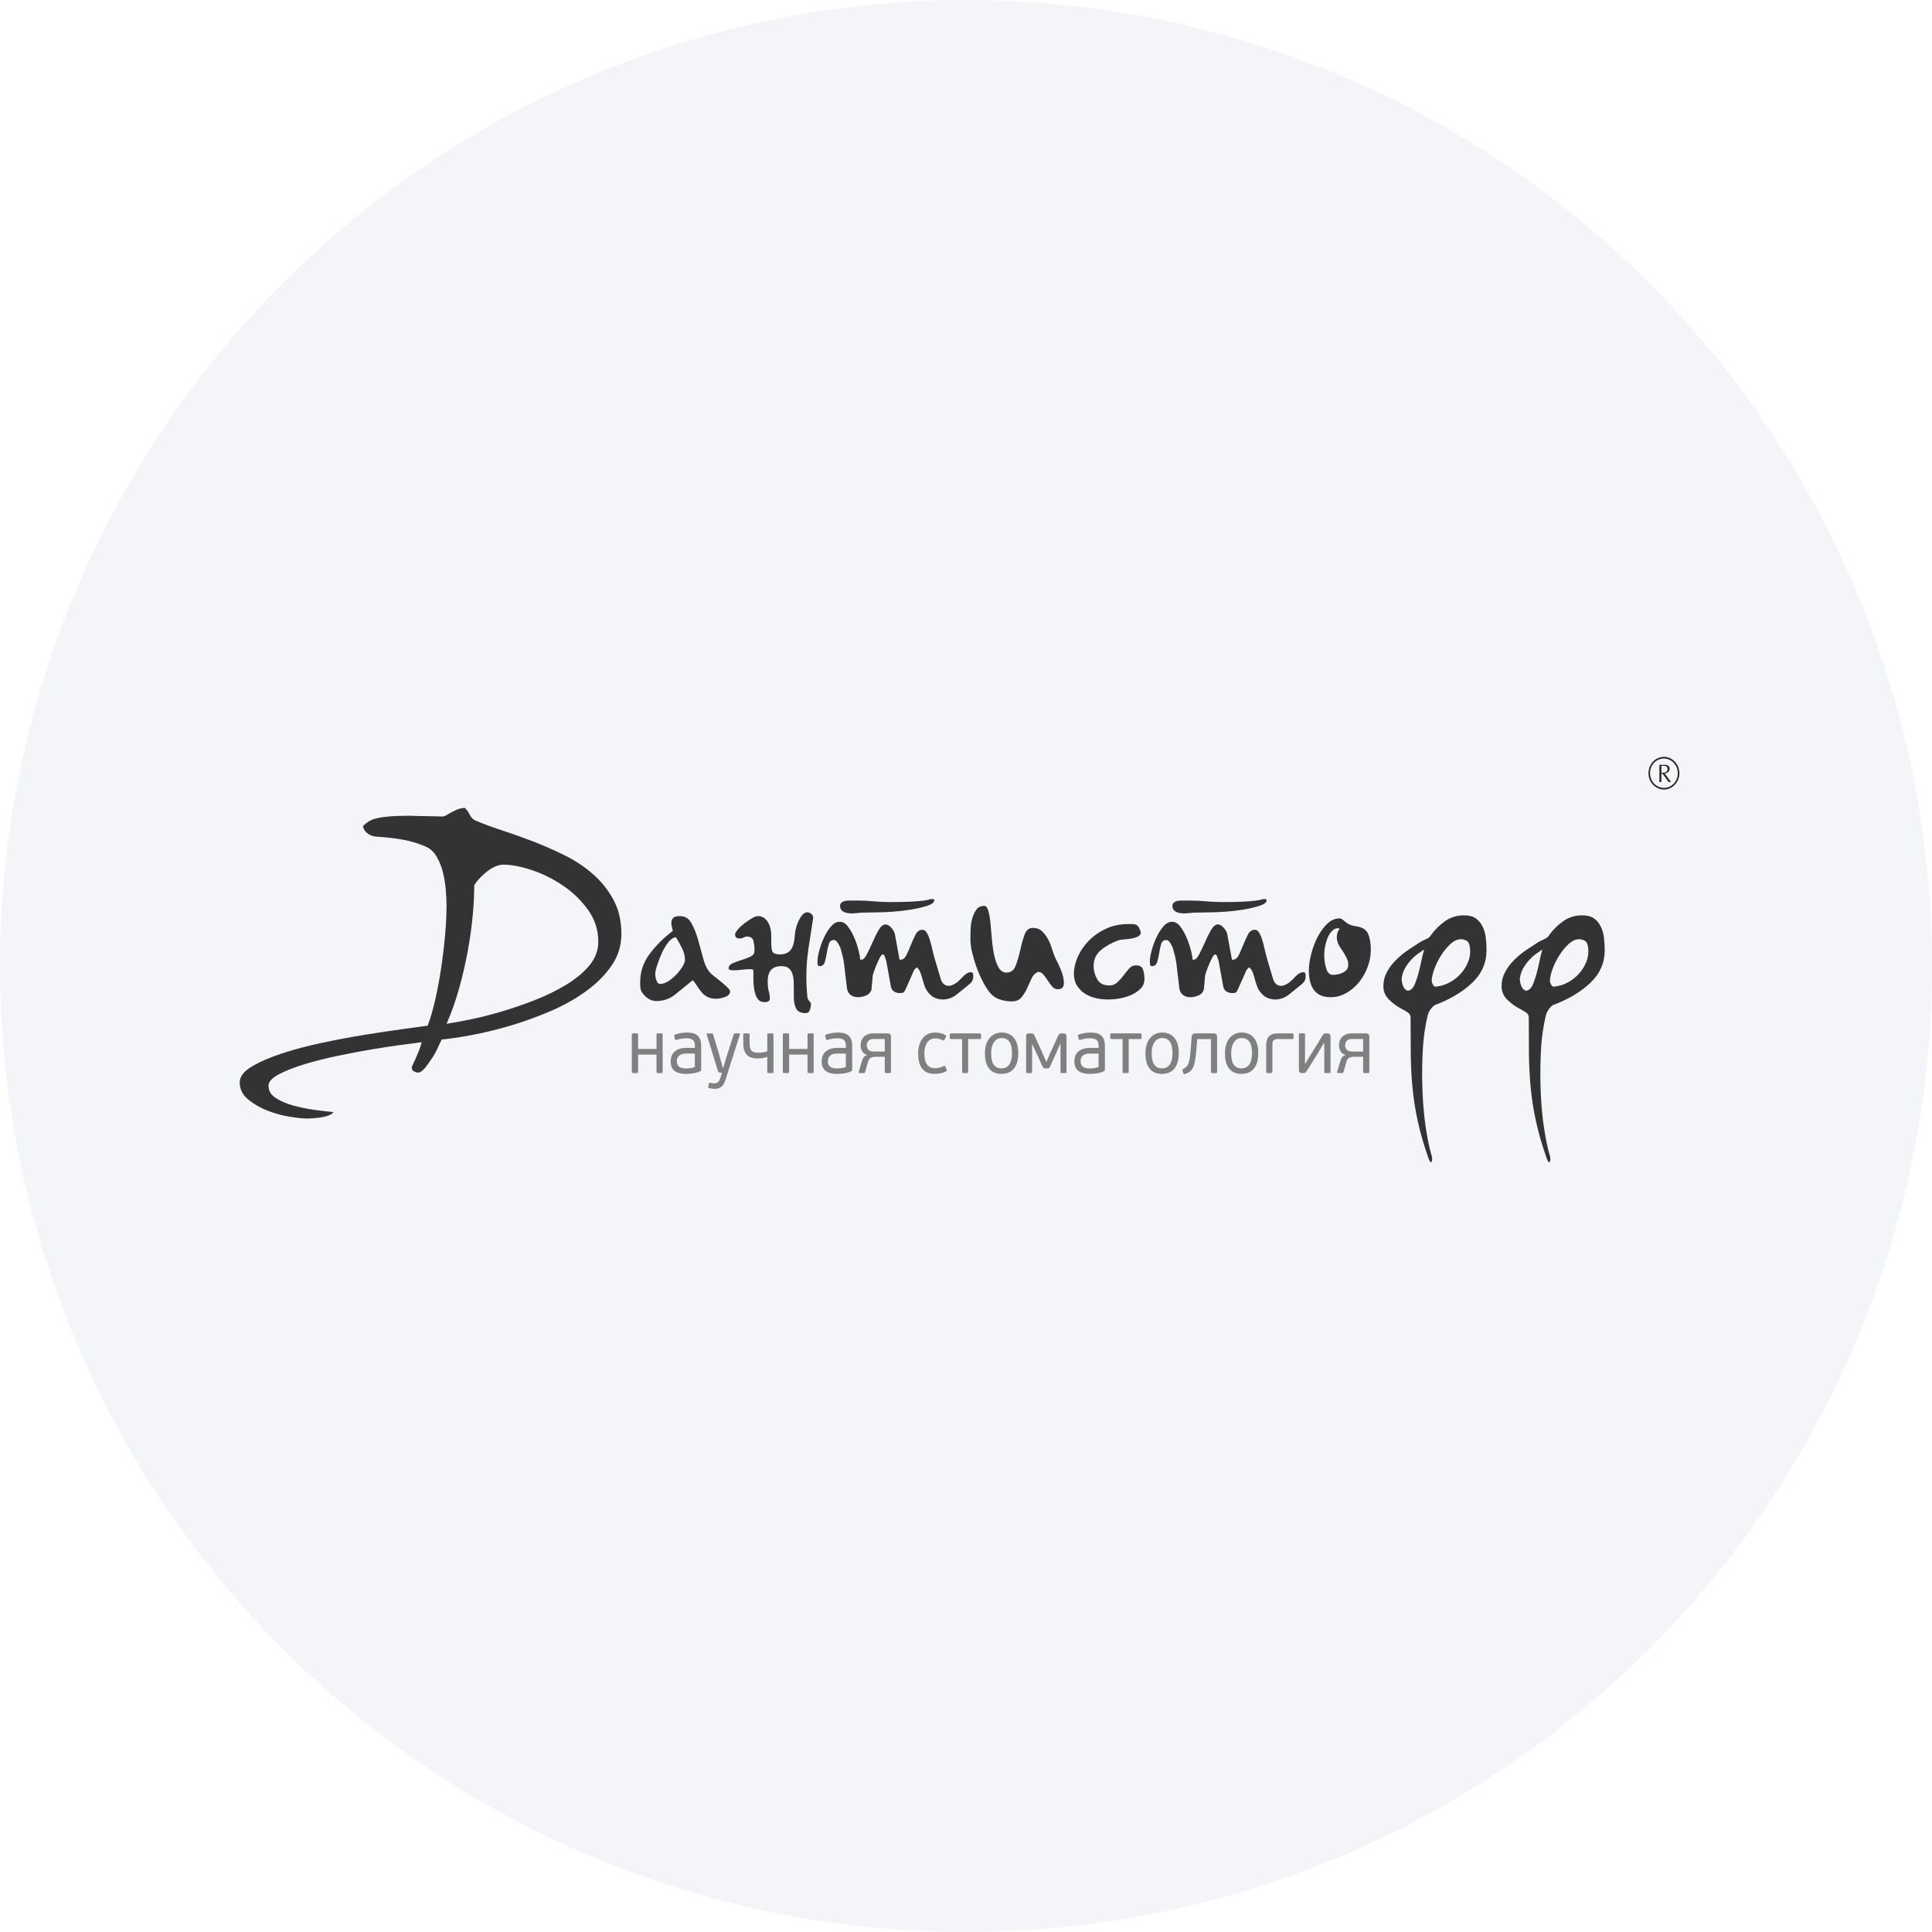 <?xml version="1.0" encoding="UTF-8"?> <svg xmlns="http://www.w3.org/2000/svg" width="150" height="150" viewBox="0 0 150 150" fill="none"> <circle cx="75" cy="75" r="75" fill="#F4F5F8"></circle> <g clip-path="url(#clip0_1111_1960)"> <path d="M48.245 72.505C48.245 73.42 47.987 74.248 47.471 74.986C46.956 75.727 46.285 76.394 45.457 76.987C44.63 77.581 43.701 78.098 42.67 78.534C41.641 78.972 40.61 79.343 39.581 79.645C38.551 79.947 37.566 80.184 36.629 80.361C35.691 80.535 34.909 80.652 34.284 80.71C34.137 81.041 34.013 81.309 33.911 81.513C33.81 81.717 33.713 81.894 33.622 82.038C33.53 82.185 33.437 82.321 33.345 82.449C33.254 82.575 33.144 82.727 33.015 82.901C32.977 82.939 32.904 83.013 32.794 83.119C32.683 83.228 32.545 83.28 32.38 83.28C32.306 83.261 32.218 83.222 32.118 83.163C32.017 83.105 31.966 83.008 31.966 82.871C31.966 82.852 31.994 82.784 32.048 82.667C32.104 82.55 32.174 82.4 32.256 82.215C32.339 82.03 32.426 81.826 32.519 81.602C32.609 81.377 32.683 81.148 32.738 80.916L31.911 81.031C31.855 81.031 31.544 81.071 30.973 81.148C30.402 81.227 29.709 81.333 28.889 81.469C28.071 81.606 27.194 81.771 26.255 81.967C25.316 82.161 24.448 82.381 23.648 82.623C22.848 82.866 22.18 83.13 21.647 83.411C21.115 83.694 20.847 83.991 20.847 84.303C20.847 84.692 21.035 85.008 21.413 85.251C21.791 85.496 22.245 85.689 22.779 85.836C23.312 85.981 23.864 86.093 24.434 86.171C25.004 86.25 25.491 86.308 25.897 86.346C25.805 86.463 25.658 86.555 25.455 86.624C25.253 86.692 25.041 86.741 24.82 86.77C24.6 86.8 24.392 86.819 24.199 86.828C24.006 86.838 23.883 86.844 23.827 86.844C23.551 86.844 23.124 86.8 22.545 86.711C21.966 86.624 21.385 86.468 20.806 86.245C20.227 86.021 19.716 85.728 19.275 85.368C18.833 85.008 18.612 84.565 18.612 84.04C18.612 83.593 18.921 83.182 19.538 82.814C20.153 82.444 20.935 82.103 21.882 81.791C22.83 81.48 23.878 81.202 25.027 80.96C26.177 80.715 27.294 80.505 28.38 80.331C29.465 80.156 30.445 80.01 31.318 79.893C32.192 79.776 32.822 79.688 33.208 79.631C33.465 78.929 33.686 78.141 33.87 77.265C34.054 76.388 34.201 75.547 34.312 74.738C34.422 73.932 34.505 73.211 34.559 72.579C34.615 71.945 34.642 71.522 34.642 71.307C34.642 71.21 34.647 71.089 34.656 70.942C34.665 70.796 34.67 70.616 34.67 70.403C34.67 70.033 34.651 69.609 34.615 69.132C34.577 68.655 34.505 68.192 34.394 67.746C34.284 67.297 34.119 66.883 33.898 66.504C33.676 66.125 33.373 65.856 32.987 65.701C32.434 65.467 31.86 65.298 31.263 65.189C30.664 65.083 30.044 65.01 29.401 64.971C29.326 64.971 29.226 64.961 29.097 64.941C28.968 64.922 28.845 64.884 28.724 64.824C28.604 64.767 28.49 64.68 28.38 64.562C28.269 64.445 28.205 64.299 28.186 64.124C28.315 64.007 28.449 63.901 28.586 63.803C28.724 63.705 28.917 63.623 29.166 63.555C29.414 63.487 29.745 63.433 30.16 63.394C30.574 63.354 31.13 63.335 31.829 63.335C31.883 63.335 32.03 63.34 32.269 63.351C32.509 63.359 32.766 63.365 33.041 63.365C33.319 63.365 33.579 63.37 33.828 63.379C34.077 63.389 34.237 63.394 34.312 63.394C34.422 63.394 34.528 63.365 34.628 63.307C34.729 63.248 34.849 63.18 34.986 63.101C35.125 63.024 35.282 62.946 35.456 62.869C35.631 62.79 35.838 62.741 36.077 62.722C36.224 62.839 36.349 63.005 36.45 63.218C36.55 63.433 36.694 63.588 36.877 63.686C37.448 63.939 38.124 64.192 38.904 64.445C39.686 64.699 40.496 64.985 41.333 65.306C42.17 65.628 43.002 65.993 43.83 66.401C44.658 66.811 45.397 67.302 46.05 67.876C46.704 68.451 47.232 69.118 47.637 69.877C48.042 70.635 48.245 71.512 48.245 72.505V72.505ZM46.451 73.118C46.451 72.203 46.184 71.376 45.651 70.635C45.117 69.897 44.468 69.268 43.705 68.753C42.943 68.236 42.138 67.838 41.291 67.555C40.445 67.272 39.709 67.133 39.084 67.133C38.716 67.133 38.32 67.288 37.898 67.599C37.476 67.911 37.116 68.28 36.822 68.709C36.822 69.448 36.781 70.256 36.697 71.133C36.614 72.009 36.486 72.919 36.311 73.864C36.136 74.806 35.917 75.761 35.65 76.725C35.382 77.689 35.056 78.608 34.67 79.484C35.074 79.427 35.645 79.323 36.38 79.177C37.116 79.032 37.921 78.833 38.795 78.58C39.668 78.326 40.556 78.024 41.456 77.673C42.359 77.323 43.182 76.924 43.926 76.476C44.671 76.029 45.278 75.528 45.747 74.972C46.215 74.417 46.451 73.799 46.451 73.118V73.118Z" fill="#333333"></path> <path d="M49.732 76.776C49.714 76.678 49.704 76.591 49.704 76.512C49.704 76.434 49.704 76.345 49.704 76.247C49.704 75.463 49.94 74.745 50.414 74.099C50.886 73.451 51.492 72.842 52.235 72.273C52.217 72.175 52.194 72.072 52.166 71.964C52.138 71.857 52.123 71.754 52.123 71.656C52.123 71.499 52.17 71.372 52.263 71.272C52.355 71.175 52.532 71.126 52.791 71.126C53.18 71.126 53.477 71.307 53.68 71.671C53.885 72.034 54.056 72.46 54.195 72.95C54.335 73.441 54.468 73.932 54.599 74.422C54.727 74.913 54.914 75.285 55.155 75.54C55.229 75.618 55.349 75.723 55.516 75.849C55.683 75.978 55.854 76.114 56.031 76.261C56.207 76.409 56.359 76.545 56.489 76.675C56.62 76.802 56.684 76.895 56.684 76.954C56.684 77.169 56.549 77.321 56.281 77.41C56.013 77.499 55.795 77.542 55.627 77.542C55.349 77.542 55.122 77.499 54.945 77.41C54.77 77.321 54.622 77.209 54.502 77.071C54.381 76.933 54.264 76.776 54.153 76.6C54.043 76.423 53.921 76.257 53.792 76.1C53.31 76.493 52.855 76.86 52.429 77.204C52.002 77.548 51.512 77.719 50.955 77.719C50.66 77.719 50.391 77.611 50.15 77.394C49.909 77.179 49.769 76.973 49.732 76.776V76.776ZM53.18 74.539C53.18 74.227 53.106 73.921 52.957 73.628C52.809 73.333 52.652 73.048 52.486 72.774C52.299 72.774 52.109 72.891 51.915 73.127C51.72 73.362 51.549 73.642 51.4 73.966C51.252 74.29 51.126 74.609 51.026 74.923C50.923 75.236 50.872 75.472 50.872 75.629C50.872 75.648 50.877 75.702 50.886 75.791C50.895 75.878 50.913 75.968 50.942 76.055C50.97 76.144 51.006 76.222 51.052 76.29C51.1 76.36 51.159 76.394 51.234 76.394C51.456 76.394 51.679 76.32 51.902 76.174C52.123 76.027 52.332 75.849 52.527 75.644C52.721 75.438 52.878 75.232 52.999 75.026C53.119 74.82 53.18 74.658 53.18 74.539V74.539ZM60.66 75.011C59.955 75.011 59.604 75.403 59.604 76.188C59.604 76.521 59.632 76.776 59.686 76.954C59.742 77.13 59.77 77.326 59.77 77.542C59.77 77.719 59.632 77.806 59.353 77.806C59.15 77.806 58.992 77.743 58.881 77.616C58.769 77.488 58.687 77.326 58.63 77.13C58.574 76.933 58.538 76.732 58.518 76.526C58.5 76.32 58.492 76.13 58.492 75.954V75.423C58.492 75.325 58.464 75.271 58.408 75.26C58.352 75.252 58.259 75.246 58.129 75.246C57.796 75.266 57.565 75.285 57.434 75.306C57.304 75.325 57.138 75.334 56.935 75.334C56.694 75.334 56.572 75.285 56.572 75.187C56.572 75.011 56.674 74.878 56.879 74.791C57.083 74.702 57.309 74.618 57.56 74.539C57.811 74.461 58.042 74.373 58.254 74.276C58.469 74.176 58.574 74.029 58.574 73.834V73.657C58.574 73.46 58.546 73.254 58.492 73.039C58.436 72.823 58.269 72.715 57.99 72.715C57.898 72.715 57.814 72.739 57.741 72.788C57.667 72.837 57.555 72.863 57.407 72.863C57.184 72.863 57.073 72.755 57.073 72.538C57.073 72.46 57.142 72.338 57.281 72.17C57.421 72.004 57.588 71.847 57.783 71.7C57.977 71.552 58.172 71.421 58.367 71.302C58.561 71.185 58.723 71.126 58.853 71.126C59.056 71.126 59.228 71.185 59.368 71.302C59.507 71.421 59.612 71.557 59.686 71.714C59.761 71.871 59.812 72.034 59.84 72.2C59.868 72.367 59.881 72.509 59.881 72.627V73.156C59.881 73.628 59.937 73.902 60.049 73.981C60.16 74.059 60.326 74.099 60.549 74.099C60.92 74.099 61.197 73.986 61.384 73.76C61.569 73.534 61.679 73.127 61.717 72.538C61.753 72.126 61.87 71.739 62.065 71.375C62.26 71.012 62.458 70.831 62.662 70.831H62.69C62.783 70.831 62.88 70.871 62.982 70.949C63.084 71.028 63.136 71.136 63.136 71.272L62.857 73.069C62.801 73.382 62.746 73.78 62.69 74.26C62.634 74.742 62.606 75.295 62.606 75.924C62.606 76.394 62.634 76.903 62.69 77.453C62.708 77.551 62.76 77.645 62.844 77.733C62.926 77.822 62.967 77.906 62.967 77.984C62.967 78.042 62.946 78.166 62.898 78.351C62.852 78.538 62.746 78.641 62.578 78.66C62.19 78.66 61.935 78.543 61.814 78.307C61.694 78.072 61.633 77.778 61.633 77.424V76.924C61.633 76.669 61.63 76.423 61.62 76.188C61.61 75.954 61.574 75.746 61.509 75.569C61.443 75.393 61.346 75.257 61.217 75.157C61.087 75.059 60.9 75.011 60.66 75.011V75.011ZM70.976 75.306L70.31 76.806C70.236 76.963 70.17 77.052 70.115 77.071C70.059 77.09 69.967 77.101 69.837 77.101C69.688 77.101 69.549 77.061 69.419 76.982C69.29 76.903 69.206 76.776 69.17 76.6L68.807 74.599C68.789 74.56 68.756 74.466 68.71 74.319C68.664 74.173 68.612 74.099 68.558 74.099C68.484 74.099 68.405 74.176 68.32 74.333C68.238 74.49 68.154 74.667 68.071 74.864C67.987 75.059 67.913 75.252 67.849 75.438C67.784 75.624 67.751 75.746 67.751 75.805C67.751 75.884 67.737 76.051 67.71 76.306C67.682 76.561 67.667 76.727 67.667 76.806C67.613 77.022 67.478 77.179 67.265 77.277C67.052 77.375 66.834 77.424 66.612 77.424C66.389 77.424 66.199 77.366 66.041 77.247C65.884 77.13 65.787 76.944 65.749 76.689C65.749 76.629 65.736 76.496 65.707 76.29C65.679 76.085 65.651 75.854 65.623 75.599C65.595 75.344 65.569 75.108 65.541 74.894C65.513 74.677 65.49 74.539 65.472 74.482C65.472 74.442 65.444 74.314 65.387 74.099C65.331 73.883 65.295 73.745 65.277 73.685C65.257 73.588 65.193 73.446 65.082 73.259C64.97 73.073 64.859 72.98 64.747 72.98C64.544 72.98 64.409 73.088 64.345 73.303C64.281 73.519 64.229 73.75 64.191 73.996C64.155 74.241 64.104 74.471 64.038 74.688C63.974 74.902 63.84 75.011 63.636 75.011C63.543 75.011 63.492 74.967 63.482 74.878C63.474 74.791 63.469 74.717 63.469 74.658C63.469 74.442 63.515 74.157 63.608 73.804C63.7 73.451 63.825 73.108 63.984 72.774C64.14 72.441 64.322 72.156 64.525 71.92C64.729 71.684 64.952 71.567 65.193 71.567C65.434 71.567 65.646 71.69 65.833 71.936C66.018 72.18 66.181 72.465 66.32 72.788C66.458 73.113 66.569 73.436 66.653 73.76C66.737 74.084 66.778 74.325 66.778 74.482C66.778 74.482 66.796 74.49 66.834 74.511H66.889C67.019 74.511 67.157 74.368 67.306 74.084C67.454 73.799 67.603 73.485 67.751 73.142C67.9 72.798 68.056 72.484 68.223 72.2C68.391 71.915 68.566 71.773 68.753 71.773C68.901 71.773 69.048 71.857 69.196 72.023C69.345 72.191 69.437 72.352 69.475 72.509L69.837 74.482C69.837 74.501 69.846 74.511 69.865 74.511H69.921C70.105 74.511 70.259 74.387 70.379 74.143C70.5 73.897 70.615 73.633 70.726 73.348C70.838 73.064 70.958 72.798 71.089 72.554C71.217 72.308 71.394 72.186 71.616 72.186C71.747 72.186 71.857 72.259 71.95 72.406C72.042 72.554 72.126 72.749 72.2 72.994C72.275 73.24 72.344 73.509 72.408 73.804C72.474 74.099 72.552 74.393 72.646 74.688C72.794 75.198 72.923 75.634 73.035 75.997C73.146 76.36 73.359 76.542 73.674 76.542C73.822 76.542 74.017 76.463 74.257 76.306C74.388 76.208 74.559 76.046 74.772 75.821C74.985 75.594 75.185 75.482 75.371 75.482C75.463 75.482 75.518 75.512 75.538 75.569C75.556 75.629 75.566 75.707 75.566 75.805C75.566 76.041 75.472 76.236 75.287 76.394C74.954 76.669 74.619 76.938 74.286 77.204C73.952 77.469 73.591 77.6 73.202 77.6C72.979 77.6 72.761 77.551 72.549 77.453C72.334 77.356 72.136 77.169 71.95 76.895C71.875 76.776 71.811 76.635 71.755 76.469C71.699 76.301 71.649 76.13 71.602 75.954C71.555 75.775 71.501 75.609 71.435 75.452C71.371 75.295 71.283 75.178 71.171 75.1L70.976 75.306V75.306ZM66.778 70.86C66.74 70.881 66.666 70.89 66.555 70.89C66.445 70.89 66.324 70.9 66.194 70.92C65.546 70.92 65.221 70.724 65.221 70.331V70.272C65.257 70.134 65.341 70.041 65.472 69.993C65.6 69.944 65.749 69.919 65.915 69.919H66.583C67.009 69.919 67.431 69.938 67.849 69.979C68.266 70.017 68.668 70.036 69.058 70.036C69.706 70.036 70.236 70.028 70.643 70.008C71.051 69.987 71.376 69.963 71.616 69.933C71.857 69.903 72.024 69.876 72.116 69.846C72.21 69.816 72.275 69.802 72.311 69.802C72.459 69.802 72.534 69.822 72.534 69.86V69.889C72.534 70.066 72.349 70.213 71.978 70.331C71.606 70.448 71.181 70.546 70.699 70.625C70.216 70.703 69.744 70.757 69.281 70.787C68.817 70.817 68.492 70.831 68.307 70.831L66.778 70.86V70.86ZM76.621 76.748C76.473 76.531 76.325 76.266 76.176 75.954C76.029 75.639 75.894 75.309 75.773 74.967C75.653 74.623 75.551 74.276 75.468 73.921C75.384 73.568 75.343 73.235 75.343 72.921C75.343 72.725 75.348 72.475 75.356 72.17C75.366 71.866 75.407 71.582 75.481 71.318C75.556 71.052 75.661 70.822 75.802 70.625C75.94 70.429 76.15 70.331 76.427 70.331C76.557 70.331 76.659 70.459 76.732 70.714C76.806 70.969 76.862 71.288 76.9 71.671C76.936 72.053 76.975 72.47 77.011 72.921C77.049 73.373 77.108 73.79 77.192 74.173C77.275 74.555 77.39 74.873 77.539 75.128C77.687 75.384 77.892 75.512 78.151 75.512C78.484 75.512 78.721 75.33 78.86 74.967C78.999 74.604 79.116 74.206 79.208 73.775C79.3 73.343 79.411 72.945 79.541 72.582C79.672 72.221 79.884 72.039 80.181 72.039C80.478 72.039 80.719 72.126 80.904 72.303C81.089 72.479 81.247 72.69 81.377 72.936C81.506 73.181 81.613 73.446 81.696 73.731C81.78 74.015 81.877 74.265 81.988 74.482C82.118 74.717 82.253 75.011 82.392 75.363C82.53 75.718 82.6 76.03 82.6 76.306C82.6 76.64 82.443 76.806 82.128 76.806C81.961 76.806 81.816 76.737 81.696 76.6C81.575 76.463 81.46 76.306 81.349 76.13C81.237 75.954 81.122 75.796 81.001 75.658C80.881 75.52 80.747 75.452 80.599 75.452L80.543 75.482C80.338 75.58 80.181 75.756 80.069 76.011C79.959 76.266 79.843 76.521 79.723 76.776C79.602 77.033 79.457 77.258 79.29 77.453C79.124 77.651 78.873 77.748 78.54 77.748C78.189 77.748 77.846 77.684 77.512 77.556C77.177 77.429 76.88 77.16 76.621 76.748V76.748ZM83.378 75.599C83.378 75.187 83.476 74.756 83.67 74.305C83.865 73.853 84.149 73.436 84.518 73.053C84.889 72.671 85.335 72.357 85.853 72.112C86.372 71.866 86.966 71.744 87.633 71.744C87.725 71.744 87.809 71.744 87.883 71.744C87.958 71.744 88.042 71.754 88.134 71.773C88.283 71.812 88.393 71.92 88.468 72.097C88.542 72.273 88.578 72.392 88.578 72.451C88.524 72.587 88.426 72.685 88.286 72.744C88.147 72.804 87.986 72.847 87.799 72.877C87.615 72.907 87.433 72.926 87.258 72.936C87.082 72.945 86.938 72.969 86.826 73.01C86.29 73.205 85.835 73.46 85.465 73.775C85.094 74.089 84.908 74.501 84.908 75.011C84.908 75.363 85.002 75.702 85.186 76.027C85.371 76.35 85.686 76.512 86.132 76.512C86.372 76.512 86.58 76.428 86.757 76.261C86.933 76.095 87.092 75.919 87.23 75.732C87.369 75.545 87.512 75.369 87.661 75.203C87.809 75.035 87.986 74.951 88.189 74.951C88.504 74.951 88.695 75.075 88.76 75.32C88.824 75.566 88.857 75.796 88.857 76.011C88.857 76.287 88.773 76.517 88.606 76.703C88.439 76.889 88.222 77.052 87.953 77.188C87.684 77.326 87.379 77.429 87.036 77.499C86.692 77.567 86.344 77.6 85.993 77.6C85.714 77.6 85.417 77.567 85.102 77.499C84.787 77.429 84.505 77.315 84.254 77.16C84.004 77.003 83.796 76.797 83.629 76.542C83.463 76.287 83.378 75.973 83.378 75.599V75.599ZM96.782 75.306L96.115 76.806C96.041 76.963 95.975 77.052 95.921 77.071C95.864 77.09 95.772 77.101 95.642 77.101C95.493 77.101 95.355 77.061 95.224 76.982C95.094 76.903 95.012 76.776 94.974 76.6L94.612 74.599C94.594 74.56 94.561 74.466 94.515 74.319C94.469 74.173 94.418 74.099 94.363 74.099C94.289 74.099 94.21 74.176 94.126 74.333C94.043 74.49 93.959 74.667 93.877 74.864C93.793 75.059 93.718 75.252 93.654 75.438C93.588 75.624 93.557 75.746 93.557 75.805C93.557 75.884 93.542 76.051 93.514 76.306C93.487 76.561 93.472 76.727 93.472 76.806C93.416 77.022 93.283 77.179 93.07 77.277C92.856 77.375 92.638 77.424 92.417 77.424C92.194 77.424 92.004 77.366 91.846 77.247C91.689 77.13 91.592 76.944 91.554 76.689C91.554 76.629 91.541 76.496 91.513 76.29C91.485 76.085 91.457 75.854 91.429 75.599C91.4 75.344 91.373 75.108 91.346 74.894C91.318 74.677 91.295 74.539 91.275 74.482C91.275 74.442 91.249 74.314 91.193 74.099C91.137 73.883 91.1 73.745 91.081 73.685C91.062 73.588 90.998 73.446 90.886 73.259C90.775 73.073 90.665 72.98 90.553 72.98C90.35 72.98 90.214 73.088 90.15 73.303C90.084 73.519 90.035 73.75 89.997 73.996C89.96 74.241 89.909 74.471 89.843 74.688C89.779 74.902 89.645 75.011 89.441 75.011C89.348 75.011 89.297 74.967 89.287 74.878C89.279 74.791 89.274 74.717 89.274 74.658C89.274 74.442 89.32 74.157 89.413 73.804C89.505 73.451 89.63 73.108 89.789 72.774C89.945 72.441 90.127 72.156 90.33 71.92C90.534 71.684 90.757 71.567 90.998 71.567C91.239 71.567 91.452 71.69 91.638 71.936C91.823 72.18 91.984 72.465 92.125 72.788C92.263 73.113 92.374 73.436 92.458 73.76C92.54 74.084 92.583 74.325 92.583 74.482C92.583 74.482 92.602 74.49 92.638 74.511H92.694C92.824 74.511 92.963 74.368 93.111 74.084C93.26 73.799 93.408 73.485 93.557 73.142C93.705 72.798 93.862 72.484 94.028 72.2C94.195 71.915 94.371 71.773 94.558 71.773C94.705 71.773 94.853 71.857 95.002 72.023C95.15 72.191 95.243 72.352 95.281 72.509L95.642 74.482C95.642 74.501 95.652 74.511 95.67 74.511H95.726C95.911 74.511 96.064 74.387 96.184 74.143C96.305 73.897 96.42 73.633 96.531 73.348C96.643 73.064 96.763 72.798 96.892 72.554C97.022 72.308 97.199 72.186 97.422 72.186C97.55 72.186 97.662 72.259 97.755 72.406C97.847 72.554 97.931 72.749 98.006 72.994C98.08 73.24 98.149 73.509 98.213 73.804C98.279 74.099 98.357 74.393 98.449 74.688C98.598 75.198 98.728 75.634 98.839 75.997C98.951 76.36 99.164 76.542 99.479 76.542C99.627 76.542 99.822 76.463 100.063 76.306C100.193 76.208 100.365 76.046 100.577 75.821C100.79 75.594 100.99 75.482 101.175 75.482C101.269 75.482 101.323 75.512 101.343 75.569C101.361 75.629 101.369 75.707 101.369 75.805C101.369 76.041 101.277 76.236 101.092 76.394C100.759 76.669 100.424 76.938 100.091 77.204C99.758 77.469 99.396 77.6 99.007 77.6C98.784 77.6 98.567 77.551 98.354 77.453C98.139 77.356 97.94 77.169 97.755 76.895C97.681 76.776 97.616 76.635 97.56 76.469C97.504 76.301 97.453 76.13 97.407 75.954C97.361 75.775 97.306 75.609 97.24 75.452C97.176 75.295 97.087 75.178 96.976 75.1L96.782 75.306V75.306ZM92.583 70.86C92.545 70.881 92.471 70.89 92.361 70.89C92.248 70.89 92.128 70.9 91.999 70.92C91.349 70.92 91.026 70.724 91.026 70.331V70.272C91.062 70.134 91.147 70.041 91.275 69.993C91.406 69.944 91.554 69.919 91.721 69.919H92.389C92.814 69.919 93.237 69.938 93.654 69.979C94.071 70.017 94.474 70.036 94.863 70.036C95.511 70.036 96.041 70.028 96.448 70.008C96.856 69.987 97.181 69.963 97.422 69.933C97.662 69.903 97.829 69.876 97.921 69.846C98.014 69.816 98.08 69.802 98.116 69.802C98.265 69.802 98.339 69.822 98.339 69.86V69.889C98.339 70.066 98.154 70.213 97.783 70.331C97.412 70.448 96.986 70.546 96.503 70.625C96.021 70.703 95.549 70.757 95.086 70.787C94.622 70.817 94.297 70.831 94.112 70.831L92.583 70.86V70.86ZM105.124 71.891C105.698 71.95 106.061 72.145 106.208 72.479C106.356 72.812 106.43 73.226 106.43 73.715C106.43 74.186 106.348 74.642 106.181 75.084C106.013 75.526 105.787 75.924 105.5 76.276C105.211 76.629 104.878 76.909 104.499 77.115C104.118 77.321 103.725 77.424 103.316 77.424C102.186 77.424 101.62 76.727 101.62 75.334C101.62 74.962 101.681 74.539 101.801 74.07C101.922 73.598 102.088 73.156 102.301 72.744C102.514 72.332 102.765 71.988 103.052 71.714C103.339 71.44 103.659 71.302 104.012 71.302C104.104 71.302 104.243 71.386 104.429 71.552C104.614 71.719 104.845 71.833 105.124 71.891V71.891ZM104.54 74.363C104.429 74.127 104.276 73.872 104.081 73.598C103.887 73.324 103.789 73.048 103.789 72.774C103.789 72.676 103.802 72.568 103.831 72.451C103.859 72.332 103.92 72.224 104.012 72.126C103.974 72.088 103.928 72.067 103.873 72.067C103.725 72.067 103.585 72.126 103.456 72.245C103.326 72.362 103.215 72.519 103.121 72.715C103.029 72.912 102.955 73.137 102.898 73.392C102.844 73.647 102.816 73.902 102.816 74.157C102.816 74.531 102.867 74.878 102.969 75.203C103.072 75.526 103.242 75.688 103.484 75.688C103.557 75.688 103.664 75.678 103.802 75.658C103.943 75.639 104.076 75.599 104.207 75.54C104.335 75.482 104.447 75.403 104.54 75.306C104.632 75.206 104.678 75.07 104.678 74.894C104.678 74.696 104.632 74.52 104.54 74.363V74.363ZM110.907 89.932C110.556 88.932 110.282 87.991 110.088 87.107C109.893 86.224 109.754 85.351 109.67 84.488C109.586 83.624 109.54 82.742 109.532 81.839C109.522 80.937 109.517 79.985 109.517 78.985C109.517 78.828 109.443 78.7 109.296 78.602C109.147 78.503 108.979 78.405 108.794 78.307C108.479 78.15 108.169 77.925 107.862 77.63C107.557 77.336 107.404 76.982 107.404 76.572C107.404 76.179 107.496 75.81 107.682 75.466C107.867 75.124 108.103 74.81 108.392 74.525C108.679 74.241 108.989 73.986 109.322 73.76C109.657 73.534 109.962 73.333 110.241 73.156C110.37 73.078 110.528 72.999 110.713 72.921C110.899 72.842 111.028 72.736 111.102 72.598C111.399 72.186 111.76 71.828 112.188 71.524C112.613 71.218 113.105 71.066 113.661 71.066C114.05 71.066 114.355 71.145 114.578 71.302C114.801 71.459 114.977 71.671 115.107 71.936C115.236 72.2 115.32 72.495 115.357 72.818C115.394 73.142 115.413 73.46 115.413 73.775C115.413 74.756 115.041 75.599 114.301 76.306C113.558 77.012 112.585 77.591 111.381 78.042C111.251 78.141 111.14 78.258 111.048 78.396C110.954 78.532 110.889 78.67 110.853 78.808C110.63 79.73 110.495 80.725 110.449 81.796C110.403 82.864 110.403 83.9 110.449 84.9C110.495 85.901 110.584 86.817 110.713 87.652C110.843 88.487 110.982 89.148 111.13 89.639C111.204 89.875 111.214 90.056 111.158 90.184C111.102 90.311 111.02 90.227 110.907 89.932V89.932ZM108.822 75.981C108.822 76.081 108.836 76.193 108.864 76.32C108.892 76.448 108.933 76.561 108.989 76.659C109.045 76.757 109.114 76.83 109.198 76.881C109.281 76.93 109.378 76.924 109.49 76.865C109.637 76.786 109.763 76.621 109.865 76.366C109.967 76.109 110.06 75.824 110.144 75.512C110.226 75.198 110.3 74.878 110.365 74.555C110.431 74.23 110.5 73.951 110.574 73.715C110.462 73.794 110.315 73.897 110.129 74.024C109.944 74.152 109.758 74.314 109.573 74.511C109.388 74.707 109.225 74.927 109.086 75.173C108.948 75.418 108.859 75.688 108.822 75.981V75.981ZM111.158 76.159C111.158 76.236 111.191 76.336 111.256 76.453C111.32 76.572 111.399 76.621 111.491 76.6C111.881 76.561 112.242 76.448 112.577 76.261C112.91 76.076 113.197 75.845 113.438 75.569C113.679 75.295 113.865 74.992 113.994 74.658C114.124 74.325 114.17 73.981 114.134 73.628C114.096 73.294 113.999 73.094 113.842 73.024C113.684 72.956 113.55 72.921 113.438 72.921C113.161 72.921 112.887 73.045 112.618 73.289C112.349 73.534 112.103 73.834 111.881 74.186C111.658 74.539 111.483 74.897 111.353 75.26C111.223 75.624 111.158 75.924 111.158 76.159V76.159ZM120.084 89.932C119.731 88.932 119.459 87.991 119.264 87.107C119.07 86.224 118.93 85.351 118.847 84.488C118.763 83.624 118.717 82.742 118.707 81.839C118.699 80.937 118.694 79.985 118.694 78.985C118.694 78.828 118.619 78.7 118.471 78.602C118.323 78.503 118.156 78.405 117.971 78.307C117.656 78.15 117.344 77.925 117.039 77.63C116.734 77.336 116.581 76.982 116.581 76.572C116.581 76.179 116.673 75.81 116.859 75.466C117.044 75.124 117.28 74.81 117.567 74.525C117.856 74.241 118.166 73.986 118.499 73.76C118.832 73.534 119.139 73.333 119.416 73.156C119.547 73.078 119.703 72.999 119.89 72.921C120.074 72.842 120.205 72.736 120.279 72.598C120.576 72.186 120.937 71.828 121.363 71.524C121.79 71.218 122.282 71.066 122.838 71.066C123.227 71.066 123.532 71.145 123.755 71.302C123.978 71.459 124.152 71.671 124.283 71.936C124.413 72.2 124.495 72.495 124.533 72.818C124.57 73.142 124.59 73.46 124.59 73.775C124.59 74.756 124.218 75.599 123.476 76.306C122.735 77.012 121.762 77.591 120.556 78.042C120.427 78.141 120.315 78.258 120.223 78.396C120.131 78.532 120.066 78.67 120.028 78.808C119.806 79.73 119.672 80.725 119.626 81.796C119.58 82.864 119.58 83.9 119.626 84.9C119.672 85.901 119.759 86.817 119.89 87.652C120.02 88.487 120.159 89.148 120.307 89.639C120.381 89.875 120.39 90.056 120.335 90.184C120.279 90.311 120.195 90.227 120.084 89.932V89.932ZM117.999 75.981C117.999 76.081 118.012 76.193 118.04 76.32C118.069 76.448 118.11 76.561 118.166 76.659C118.22 76.757 118.291 76.83 118.374 76.881C118.458 76.93 118.555 76.924 118.666 76.865C118.814 76.786 118.94 76.621 119.042 76.366C119.144 76.109 119.236 75.824 119.319 75.512C119.403 75.198 119.477 74.878 119.542 74.555C119.606 74.23 119.677 73.951 119.751 73.715C119.639 73.794 119.49 73.897 119.306 74.024C119.121 74.152 118.935 74.314 118.75 74.511C118.563 74.707 118.402 74.927 118.263 75.173C118.123 75.418 118.036 75.688 117.999 75.981V75.981ZM120.335 76.159C120.335 76.236 120.366 76.336 120.432 76.453C120.497 76.572 120.576 76.621 120.668 76.6C121.058 76.561 121.419 76.448 121.752 76.261C122.087 76.076 122.374 75.845 122.615 75.569C122.856 75.295 123.041 74.992 123.171 74.658C123.301 74.325 123.347 73.981 123.309 73.628C123.273 73.294 123.176 73.094 123.017 73.024C122.861 72.956 122.725 72.921 122.615 72.921C122.336 72.921 122.062 73.045 121.793 73.289C121.526 73.534 121.28 73.834 121.058 74.186C120.835 74.539 120.658 74.897 120.53 75.26C120.399 75.624 120.335 75.924 120.335 76.159V76.159Z" fill="#333333"></path> <path d="M49.541 83.205C49.541 83.249 49.533 83.277 49.516 83.291C49.5 83.305 49.474 83.312 49.435 83.312H49.165C49.129 83.312 49.101 83.305 49.083 83.291C49.063 83.277 49.054 83.249 49.054 83.205V80.331C49.054 80.289 49.063 80.261 49.083 80.249C49.101 80.239 49.129 80.232 49.165 80.232H49.435C49.474 80.232 49.5 80.239 49.516 80.249C49.533 80.261 49.541 80.289 49.541 80.331V81.44H50.971V80.331C50.971 80.289 50.98 80.261 50.996 80.249C51.013 80.239 51.039 80.232 51.077 80.232H51.347C51.389 80.232 51.415 80.239 51.428 80.249C51.441 80.261 51.448 80.289 51.448 80.331V83.205C51.448 83.249 51.441 83.277 51.428 83.291C51.415 83.305 51.389 83.312 51.347 83.312H51.077C51.039 83.312 51.013 83.305 50.996 83.291C50.98 83.277 50.971 83.249 50.971 83.205V81.875H49.541V83.205ZM54.441 83.023C54.441 83.102 54.413 83.153 54.356 83.175C54.19 83.254 54.01 83.306 53.817 83.334C53.622 83.362 53.438 83.376 53.259 83.376C53.02 83.376 52.822 83.348 52.669 83.296C52.515 83.243 52.395 83.172 52.306 83.083C52.218 82.992 52.156 82.889 52.121 82.772C52.087 82.653 52.068 82.531 52.068 82.402C52.068 82.269 52.09 82.138 52.133 82.013C52.174 81.885 52.243 81.773 52.34 81.677C52.436 81.581 52.56 81.504 52.713 81.445C52.867 81.388 53.055 81.358 53.276 81.358H53.952V81.229C53.952 81.134 53.944 81.05 53.928 80.977C53.911 80.902 53.878 80.838 53.83 80.783C53.782 80.728 53.715 80.686 53.629 80.658C53.541 80.628 53.429 80.612 53.292 80.612C53.164 80.612 53.027 80.624 52.88 80.649C52.735 80.672 52.614 80.7 52.522 80.731C52.494 80.741 52.469 80.747 52.451 80.741C52.433 80.738 52.42 80.721 52.411 80.689L52.346 80.438C52.337 80.417 52.337 80.399 52.342 80.382C52.349 80.364 52.365 80.349 52.395 80.338C52.535 80.275 52.697 80.232 52.877 80.205C53.058 80.179 53.225 80.167 53.377 80.167C53.746 80.167 54.015 80.254 54.185 80.429C54.355 80.602 54.441 80.855 54.441 81.188V83.023V83.023ZM53.947 81.798H53.304C53.238 81.798 53.16 81.803 53.075 81.812C52.987 81.822 52.905 81.848 52.827 81.889C52.75 81.93 52.684 81.99 52.631 82.07C52.576 82.15 52.55 82.26 52.55 82.402C52.55 82.507 52.568 82.596 52.606 82.669C52.642 82.741 52.692 82.798 52.755 82.838C52.819 82.88 52.892 82.908 52.977 82.927C53.061 82.945 53.154 82.954 53.254 82.954C53.287 82.954 53.33 82.952 53.385 82.95C53.438 82.948 53.497 82.941 53.561 82.933C53.626 82.922 53.692 82.912 53.758 82.898C53.825 82.884 53.888 82.865 53.947 82.842V81.798V81.798ZM56.334 83.814C56.25 84.085 56.141 84.272 56.008 84.378C55.876 84.483 55.706 84.537 55.498 84.537C55.447 84.537 55.382 84.532 55.305 84.525C55.227 84.516 55.142 84.499 55.049 84.473C54.99 84.457 54.968 84.426 54.983 84.378L55.044 84.12C55.051 84.089 55.062 84.071 55.077 84.064C55.092 84.059 55.112 84.059 55.138 84.068C55.208 84.087 55.26 84.099 55.297 84.106C55.331 84.111 55.373 84.115 55.42 84.115C55.546 84.115 55.648 84.089 55.726 84.034C55.803 83.982 55.866 83.877 55.914 83.722C55.917 83.71 55.927 83.682 55.942 83.64C55.956 83.596 55.971 83.551 55.989 83.502C56.006 83.453 56.021 83.406 56.032 83.364C56.046 83.32 56.054 83.292 56.057 83.282H55.953C55.9 83.282 55.856 83.273 55.816 83.256C55.778 83.238 55.744 83.177 55.714 83.076L54.861 80.296C54.85 80.252 54.866 80.232 54.911 80.232H55.282C55.323 80.232 55.348 80.251 55.359 80.291C55.368 80.317 55.382 80.371 55.407 80.452C55.43 80.532 55.46 80.626 55.493 80.733C55.526 80.841 55.561 80.956 55.599 81.078C55.635 81.202 55.669 81.318 55.703 81.426C55.737 81.532 55.765 81.628 55.79 81.71C55.813 81.793 55.83 81.845 55.836 81.868L56.118 82.9H56.151C56.163 82.87 56.186 82.798 56.219 82.69C56.252 82.58 56.286 82.463 56.321 82.341C56.356 82.217 56.389 82.105 56.42 82.006C56.451 81.906 56.47 81.852 56.473 81.845C56.478 81.836 56.489 81.801 56.509 81.737C56.529 81.672 56.555 81.59 56.587 81.492C56.618 81.394 56.653 81.288 56.689 81.173C56.727 81.058 56.763 80.944 56.798 80.831C56.833 80.717 56.865 80.612 56.897 80.516C56.928 80.42 56.953 80.345 56.973 80.291C56.983 80.251 57.009 80.232 57.05 80.232H57.405C57.448 80.232 57.466 80.252 57.454 80.296L56.334 83.814V83.814ZM57.708 80.321C57.708 80.281 57.717 80.256 57.731 80.246C57.746 80.237 57.768 80.232 57.797 80.232H58.108C58.137 80.232 58.16 80.237 58.175 80.246C58.188 80.256 58.197 80.281 58.197 80.321V81.007C58.197 81.155 58.21 81.276 58.238 81.37C58.266 81.464 58.309 81.536 58.365 81.59C58.423 81.642 58.497 81.679 58.588 81.702C58.678 81.723 58.784 81.733 58.906 81.733C59.002 81.733 59.112 81.725 59.238 81.707C59.365 81.689 59.475 81.662 59.571 81.621V80.321C59.571 80.281 59.578 80.256 59.591 80.246C59.604 80.237 59.627 80.232 59.66 80.232H59.964C59.993 80.232 60.016 80.237 60.031 80.246C60.046 80.256 60.053 80.281 60.053 80.321V83.222C60.053 83.263 60.046 83.287 60.031 83.296C60.016 83.306 59.993 83.312 59.964 83.312H59.66C59.627 83.312 59.604 83.306 59.591 83.296C59.578 83.287 59.571 83.263 59.571 83.222V82.056C59.464 82.095 59.338 82.126 59.196 82.147C59.054 82.168 58.932 82.178 58.828 82.178C58.436 82.178 58.152 82.082 57.976 81.889C57.797 81.695 57.708 81.396 57.708 80.995V80.321V80.321ZM61.267 83.205C61.267 83.249 61.258 83.277 61.242 83.291C61.225 83.305 61.197 83.312 61.161 83.312H60.889C60.853 83.312 60.825 83.305 60.806 83.291C60.788 83.277 60.778 83.249 60.778 83.205V80.331C60.778 80.289 60.788 80.261 60.806 80.249C60.825 80.239 60.853 80.232 60.889 80.232H61.161C61.197 80.232 61.225 80.239 61.242 80.249C61.258 80.261 61.267 80.289 61.267 80.331V81.44H62.695V80.331C62.695 80.289 62.703 80.261 62.722 80.249C62.738 80.239 62.765 80.232 62.801 80.232H63.073C63.113 80.232 63.141 80.239 63.154 80.249C63.165 80.261 63.172 80.289 63.172 80.331V83.205C63.172 83.249 63.165 83.277 63.154 83.291C63.141 83.305 63.113 83.312 63.073 83.312H62.801C62.765 83.312 62.738 83.305 62.722 83.291C62.703 83.277 62.695 83.249 62.695 83.205V81.875H61.267V83.205ZM66.165 83.023C66.165 83.102 66.136 83.153 66.082 83.175C65.915 83.254 65.736 83.306 65.541 83.334C65.348 83.362 65.162 83.376 64.985 83.376C64.744 83.376 64.548 83.348 64.394 83.296C64.241 83.243 64.121 83.172 64.031 83.083C63.942 82.992 63.881 82.889 63.845 82.772C63.81 82.653 63.794 82.531 63.794 82.402C63.794 82.269 63.814 82.138 63.857 82.013C63.9 81.885 63.969 81.773 64.064 81.677C64.16 81.581 64.285 81.504 64.439 81.445C64.592 81.388 64.779 81.358 65.001 81.358H65.676V81.229C65.676 81.134 65.668 81.05 65.651 80.977C65.635 80.902 65.604 80.838 65.556 80.783C65.506 80.728 65.44 80.686 65.353 80.658C65.265 80.628 65.155 80.612 65.018 80.612C64.888 80.612 64.751 80.624 64.606 80.649C64.459 80.672 64.34 80.7 64.248 80.731C64.218 80.741 64.193 80.747 64.175 80.741C64.157 80.738 64.144 80.721 64.137 80.689L64.069 80.438C64.063 80.417 64.061 80.399 64.068 80.382C64.073 80.364 64.091 80.349 64.121 80.338C64.261 80.275 64.421 80.232 64.602 80.205C64.784 80.179 64.949 80.167 65.1 80.167C65.47 80.167 65.74 80.254 65.91 80.429C66.08 80.602 66.165 80.855 66.165 81.188V83.023V83.023ZM65.671 81.798H65.029C64.962 81.798 64.886 81.803 64.799 81.812C64.711 81.822 64.63 81.848 64.553 81.889C64.475 81.93 64.409 81.99 64.355 82.07C64.302 82.15 64.276 82.26 64.276 82.402C64.276 82.507 64.294 82.596 64.33 82.669C64.368 82.741 64.418 82.798 64.48 82.838C64.543 82.88 64.617 82.908 64.701 82.927C64.787 82.945 64.879 82.954 64.978 82.954C65.011 82.954 65.056 82.952 65.109 82.95C65.163 82.948 65.222 82.941 65.287 82.933C65.351 82.922 65.417 82.912 65.483 82.898C65.549 82.884 65.612 82.865 65.671 82.842V81.798V81.798ZM68.936 80.232C69.002 80.232 69.058 80.251 69.104 80.291C69.15 80.329 69.173 80.391 69.173 80.472V83.235C69.173 83.27 69.163 83.291 69.145 83.299C69.127 83.306 69.103 83.312 69.074 83.312H68.781C68.746 83.312 68.723 83.306 68.712 83.296C68.698 83.287 68.692 83.264 68.692 83.23V82.049H67.982C67.834 82.049 67.712 82.074 67.615 82.123C67.516 82.171 67.441 82.285 67.388 82.46L67.167 83.235C67.161 83.266 67.146 83.287 67.126 83.296C67.106 83.306 67.087 83.312 67.069 83.312H66.74C66.712 83.312 66.692 83.305 66.682 83.292C66.674 83.282 66.669 83.268 66.669 83.252V83.217L66.923 82.379C66.953 82.273 66.996 82.178 67.052 82.095C67.106 82.009 67.199 81.95 67.327 81.915C67.324 81.915 67.323 81.913 67.323 81.909C67.141 81.854 67.012 81.756 66.935 81.616C66.857 81.475 66.818 81.318 66.818 81.141C66.818 81.012 66.839 80.893 66.882 80.783C66.925 80.673 66.988 80.577 67.07 80.495C67.154 80.413 67.255 80.349 67.372 80.301C67.491 80.256 67.626 80.232 67.778 80.232H68.936V80.232ZM67.811 80.666C67.713 80.666 67.634 80.68 67.57 80.71C67.504 80.74 67.451 80.776 67.412 80.823C67.37 80.871 67.341 80.923 67.323 80.979C67.304 81.037 67.294 81.092 67.294 81.147C67.294 81.284 67.336 81.4 67.416 81.496C67.497 81.592 67.642 81.639 67.849 81.639H68.692V80.666H67.811V80.666ZM72.61 82.936C72.735 82.936 72.857 82.917 72.978 82.882C73.098 82.847 73.198 82.809 73.279 82.765C73.312 82.746 73.337 82.741 73.352 82.751C73.367 82.76 73.378 82.776 73.39 82.795L73.5 83.041C73.53 83.092 73.522 83.133 73.474 83.165C73.332 83.247 73.179 83.303 73.014 83.331C72.847 83.361 72.689 83.376 72.537 83.376C72.131 83.376 71.819 83.243 71.607 82.98C71.392 82.716 71.285 82.323 71.285 81.803C71.285 81.553 71.315 81.328 71.376 81.126C71.437 80.925 71.524 80.752 71.636 80.611C71.749 80.467 71.887 80.357 72.049 80.282C72.212 80.205 72.395 80.167 72.598 80.167C72.745 80.167 72.887 80.183 73.022 80.214C73.157 80.246 73.286 80.298 73.413 80.373C73.464 80.404 73.476 80.445 73.446 80.495L73.329 80.736C73.317 80.759 73.306 80.776 73.293 80.787C73.281 80.796 73.258 80.79 73.223 80.771C73.136 80.728 73.038 80.692 72.936 80.666C72.832 80.638 72.722 80.624 72.603 80.624C72.456 80.624 72.329 80.658 72.224 80.722C72.118 80.787 72.032 80.872 71.963 80.982C71.895 81.092 71.844 81.216 71.813 81.358C71.781 81.499 71.767 81.648 71.767 81.803C71.767 81.96 71.78 82.107 71.806 82.243C71.831 82.381 71.877 82.5 71.942 82.605C72.006 82.707 72.092 82.79 72.199 82.847C72.306 82.906 72.443 82.936 72.61 82.936V82.936ZM75.168 83.205C75.168 83.249 75.162 83.277 75.147 83.291C75.132 83.305 75.106 83.312 75.069 83.312H74.797C74.761 83.312 74.734 83.305 74.719 83.291C74.705 83.277 74.698 83.249 74.698 83.205V80.672H73.839C73.799 80.672 73.771 80.663 73.758 80.645C73.746 80.628 73.74 80.603 73.74 80.572V80.343C73.74 80.308 73.746 80.281 73.758 80.261C73.771 80.242 73.799 80.232 73.839 80.232H76.067C76.11 80.232 76.138 80.242 76.15 80.261C76.161 80.281 76.166 80.308 76.166 80.343V80.572C76.166 80.603 76.161 80.628 76.15 80.645C76.138 80.663 76.11 80.672 76.067 80.672H75.168V83.205ZM79.058 81.756C79.058 82.28 78.948 82.681 78.723 82.959C78.5 83.237 78.175 83.376 77.751 83.376C77.334 83.376 77.016 83.24 76.798 82.971C76.58 82.701 76.471 82.302 76.471 81.773C76.471 81.517 76.503 81.288 76.567 81.089C76.633 80.888 76.724 80.721 76.839 80.584C76.956 80.446 77.093 80.343 77.252 80.273C77.412 80.202 77.583 80.167 77.768 80.167C78.189 80.167 78.509 80.308 78.728 80.59C78.949 80.871 79.058 81.26 79.058 81.756ZM78.571 81.773C78.571 81.621 78.56 81.475 78.538 81.332C78.515 81.188 78.476 81.064 78.416 80.956C78.357 80.848 78.276 80.761 78.172 80.694C78.068 80.628 77.936 80.595 77.773 80.595C77.633 80.595 77.511 80.626 77.407 80.689C77.304 80.752 77.219 80.836 77.153 80.942C77.087 81.047 77.036 81.171 77.003 81.311C76.97 81.452 76.953 81.6 76.953 81.756C76.953 81.932 76.966 82.095 76.991 82.241C77.017 82.386 77.062 82.512 77.125 82.615C77.187 82.72 77.27 82.8 77.37 82.859C77.473 82.917 77.601 82.947 77.756 82.947C77.912 82.947 78.042 82.913 78.147 82.847C78.253 82.781 78.337 82.694 78.4 82.584C78.463 82.474 78.507 82.35 78.532 82.208C78.558 82.067 78.571 81.924 78.571 81.773V81.773ZM80.134 81.082V83.222C80.134 83.263 80.127 83.287 80.114 83.296C80.101 83.306 80.078 83.312 80.044 83.312H79.757C79.728 83.312 79.705 83.306 79.69 83.296C79.675 83.287 79.668 83.263 79.668 83.222V80.448C79.668 80.394 79.685 80.343 79.718 80.3C79.751 80.254 79.81 80.232 79.896 80.232H80.068C80.13 80.232 80.18 80.242 80.216 80.265C80.254 80.286 80.289 80.333 80.322 80.408L80.904 81.681C80.907 81.697 80.925 81.74 80.958 81.815C80.993 81.89 81.028 81.971 81.064 82.058C81.102 82.147 81.136 82.227 81.169 82.302C81.203 82.376 81.224 82.419 81.231 82.432H81.247C81.255 82.412 81.278 82.358 81.316 82.269C81.356 82.182 81.397 82.088 81.442 81.985C81.485 81.883 81.528 81.789 81.566 81.702C81.605 81.613 81.63 81.559 81.641 81.539C81.648 81.524 81.664 81.487 81.691 81.428C81.716 81.37 81.747 81.302 81.785 81.223C81.821 81.145 81.859 81.061 81.899 80.97C81.937 80.881 81.975 80.797 82.013 80.719C82.049 80.64 82.08 80.572 82.106 80.516C82.131 80.46 82.149 80.424 82.156 80.408C82.192 80.338 82.229 80.291 82.262 80.266C82.295 80.244 82.344 80.232 82.41 80.232H82.583C82.667 80.232 82.725 80.256 82.757 80.301C82.788 80.349 82.804 80.397 82.804 80.448V83.222C82.804 83.263 82.798 83.287 82.784 83.296C82.771 83.306 82.748 83.312 82.715 83.312H82.428C82.398 83.312 82.375 83.306 82.361 83.296C82.346 83.287 82.339 83.263 82.339 83.222V81.035H82.316L82.039 81.669C82.032 81.681 82.009 81.73 81.97 81.819C81.932 81.906 81.885 82.009 81.834 82.126C81.783 82.243 81.729 82.364 81.674 82.484C81.618 82.605 81.574 82.702 81.541 82.777C81.511 82.844 81.481 82.889 81.45 82.915C81.419 82.94 81.369 82.954 81.303 82.954H81.174C81.109 82.954 81.059 82.94 81.026 82.915C80.993 82.889 80.962 82.844 80.932 82.777C80.917 82.746 80.886 82.68 80.84 82.578C80.793 82.477 80.746 82.367 80.693 82.252C80.642 82.136 80.592 82.028 80.544 81.927C80.495 81.826 80.463 81.759 80.449 81.728C80.445 81.719 80.429 81.683 80.399 81.618C80.37 81.555 80.338 81.484 80.302 81.408C80.267 81.332 80.236 81.26 80.208 81.194C80.181 81.127 80.165 81.091 80.162 81.082H80.134V81.082ZM85.785 83.023C85.785 83.102 85.757 83.153 85.703 83.175C85.536 83.254 85.356 83.306 85.162 83.334C84.969 83.362 84.782 83.376 84.606 83.376C84.365 83.376 84.169 83.348 84.015 83.296C83.862 83.243 83.741 83.172 83.652 83.083C83.563 82.992 83.502 82.889 83.466 82.772C83.431 82.653 83.413 82.531 83.413 82.402C83.413 82.269 83.434 82.138 83.477 82.013C83.52 81.885 83.59 81.773 83.685 81.677C83.781 81.581 83.906 81.504 84.06 81.445C84.213 81.388 84.4 81.358 84.622 81.358H85.299V81.229C85.299 81.134 85.289 81.05 85.272 80.977C85.256 80.902 85.224 80.838 85.177 80.783C85.127 80.728 85.061 80.686 84.974 80.658C84.886 80.628 84.776 80.612 84.639 80.612C84.508 80.612 84.371 80.624 84.226 80.649C84.079 80.672 83.961 80.7 83.868 80.731C83.839 80.741 83.814 80.747 83.796 80.741C83.778 80.738 83.764 80.721 83.758 80.689L83.69 80.438C83.684 80.417 83.682 80.399 83.689 80.382C83.694 80.364 83.712 80.349 83.741 80.338C83.882 80.275 84.042 80.232 84.223 80.205C84.404 80.179 84.569 80.167 84.721 80.167C85.091 80.167 85.361 80.254 85.531 80.429C85.701 80.602 85.785 80.855 85.785 81.188V83.023V83.023ZM85.292 81.798H84.649C84.583 81.798 84.507 81.803 84.419 81.812C84.332 81.822 84.251 81.848 84.174 81.889C84.096 81.93 84.03 81.99 83.976 82.07C83.923 82.15 83.896 82.26 83.896 82.402C83.896 82.507 83.915 82.596 83.951 82.669C83.989 82.741 84.038 82.798 84.101 82.838C84.164 82.88 84.238 82.908 84.322 82.927C84.408 82.945 84.5 82.954 84.599 82.954C84.632 82.954 84.677 82.952 84.73 82.95C84.784 82.948 84.843 82.941 84.908 82.933C84.972 82.922 85.038 82.912 85.104 82.898C85.17 82.884 85.233 82.865 85.292 82.842V81.798V81.798ZM87.631 83.205C87.631 83.249 87.623 83.277 87.608 83.291C87.593 83.305 87.569 83.312 87.531 83.312H87.26C87.222 83.312 87.196 83.305 87.183 83.291C87.168 83.277 87.159 83.249 87.159 83.205V80.672H86.302C86.26 80.672 86.234 80.663 86.221 80.645C86.207 80.628 86.201 80.603 86.201 80.572V80.343C86.201 80.308 86.207 80.281 86.221 80.261C86.234 80.242 86.26 80.232 86.302 80.232H88.529C88.573 80.232 88.601 80.242 88.611 80.261C88.623 80.281 88.627 80.308 88.627 80.343V80.572C88.627 80.603 88.623 80.628 88.611 80.645C88.601 80.663 88.573 80.672 88.529 80.672H87.631V83.205ZM91.521 81.756C91.521 82.28 91.409 82.681 91.184 82.959C90.962 83.237 90.637 83.376 90.213 83.376C89.796 83.376 89.477 83.24 89.259 82.971C89.042 82.701 88.933 82.302 88.933 81.773C88.933 81.517 88.966 81.288 89.03 81.089C89.094 80.888 89.185 80.721 89.301 80.584C89.418 80.446 89.555 80.343 89.715 80.273C89.873 80.202 90.045 80.167 90.229 80.167C90.65 80.167 90.97 80.308 91.191 80.59C91.41 80.871 91.521 81.26 91.521 81.756V81.756ZM91.033 81.773C91.033 81.621 91.021 81.475 91 81.332C90.977 81.188 90.937 81.064 90.878 80.956C90.818 80.848 90.737 80.761 90.633 80.694C90.53 80.628 90.398 80.595 90.234 80.595C90.094 80.595 89.972 80.626 89.87 80.689C89.766 80.752 89.68 80.836 89.614 80.942C89.548 81.047 89.499 81.171 89.464 81.311C89.431 81.452 89.414 81.6 89.414 81.756C89.414 81.932 89.428 82.095 89.454 82.241C89.479 82.386 89.523 82.512 89.586 82.615C89.649 82.72 89.731 82.8 89.833 82.859C89.934 82.917 90.063 82.947 90.218 82.947C90.373 82.947 90.503 82.913 90.609 82.847C90.714 82.781 90.799 82.694 90.861 82.584C90.924 82.474 90.968 82.35 90.995 82.208C91.019 82.067 91.033 81.924 91.033 81.773V81.773ZM92.517 80.525C92.521 80.424 92.549 80.349 92.602 80.301C92.653 80.256 92.719 80.232 92.799 80.232H94.225C94.332 80.232 94.403 80.258 94.441 80.308C94.477 80.359 94.495 80.431 94.495 80.525V83.222C94.495 83.263 94.489 83.287 94.474 83.296C94.459 83.306 94.431 83.312 94.391 83.312H94.119C94.086 83.312 94.061 83.306 94.045 83.296C94.028 83.287 94.019 83.263 94.019 83.222V80.677H92.95L92.917 81.117C92.887 81.508 92.856 81.836 92.823 82.1C92.79 82.364 92.742 82.582 92.679 82.753C92.615 82.926 92.532 83.06 92.427 83.156C92.321 83.251 92.184 83.326 92.014 83.381C91.991 83.388 91.966 83.395 91.938 83.399C91.91 83.402 91.892 83.385 91.881 83.347L91.808 83.111C91.79 83.057 91.811 83.013 91.876 82.982C91.975 82.936 92.057 82.879 92.121 82.812C92.186 82.746 92.24 82.648 92.285 82.519C92.329 82.39 92.366 82.219 92.394 82.002C92.42 81.787 92.448 81.506 92.473 81.159L92.517 80.525V80.525ZM97.692 81.756C97.692 82.28 97.582 82.681 97.357 82.959C97.135 83.237 96.81 83.376 96.386 83.376C95.968 83.376 95.65 83.24 95.432 82.971C95.215 82.701 95.106 82.302 95.106 81.773C95.106 81.517 95.137 81.288 95.203 81.089C95.267 80.888 95.358 80.721 95.474 80.584C95.591 80.446 95.728 80.343 95.886 80.273C96.046 80.202 96.218 80.167 96.402 80.167C96.823 80.167 97.143 80.308 97.364 80.59C97.583 80.871 97.692 81.26 97.692 81.756ZM97.206 81.773C97.206 81.621 97.194 81.475 97.173 81.332C97.15 81.188 97.11 81.064 97.051 80.956C96.991 80.848 96.91 80.761 96.806 80.694C96.703 80.628 96.57 80.595 96.407 80.595C96.267 80.595 96.145 80.626 96.041 80.689C95.939 80.752 95.853 80.836 95.787 80.942C95.721 81.047 95.67 81.171 95.637 81.311C95.604 81.452 95.587 81.6 95.587 81.756C95.587 81.932 95.6 82.095 95.627 82.241C95.652 82.386 95.696 82.512 95.759 82.615C95.822 82.72 95.904 82.8 96.006 82.859C96.107 82.917 96.236 82.947 96.391 82.947C96.546 82.947 96.676 82.913 96.782 82.847C96.887 82.781 96.971 82.694 97.034 82.584C97.097 82.474 97.141 82.35 97.166 82.208C97.192 82.067 97.206 81.924 97.206 81.773V81.773ZM99.189 80.672C99.048 80.672 98.948 80.705 98.885 80.769C98.821 80.832 98.789 80.933 98.789 81.07V83.205C98.789 83.249 98.783 83.277 98.768 83.291C98.753 83.305 98.725 83.312 98.685 83.312H98.418C98.382 83.312 98.354 83.305 98.336 83.291C98.317 83.277 98.308 83.249 98.308 83.205V81.159C98.308 81.037 98.321 80.919 98.347 80.806C98.372 80.692 98.418 80.595 98.483 80.511C98.547 80.425 98.636 80.359 98.748 80.308C98.862 80.258 99.005 80.232 99.184 80.232H100.337C100.376 80.232 100.403 80.242 100.414 80.261C100.424 80.281 100.431 80.308 100.431 80.343V80.567C100.431 80.605 100.424 80.633 100.414 80.649C100.403 80.665 100.376 80.672 100.337 80.672H99.189V80.672ZM100.846 80.321C100.846 80.281 100.853 80.256 100.868 80.244C100.883 80.232 100.904 80.226 100.934 80.226H101.234C101.267 80.226 101.29 80.232 101.303 80.244C101.317 80.256 101.321 80.281 101.321 80.321V82.584H101.345C101.434 82.435 101.513 82.299 101.585 82.177C101.658 82.053 101.74 81.92 101.831 81.78L102.669 80.413C102.706 80.347 102.74 80.3 102.775 80.273C102.808 80.246 102.861 80.232 102.935 80.232H103.078C103.141 80.232 103.194 80.251 103.237 80.291C103.28 80.329 103.301 80.389 103.301 80.466V83.23C103.301 83.264 103.294 83.287 103.281 83.296C103.268 83.306 103.245 83.312 103.212 83.312H102.907C102.877 83.312 102.856 83.306 102.841 83.296C102.826 83.287 102.818 83.264 102.818 83.23V80.988H102.785C102.74 81.059 102.701 81.124 102.666 81.185C102.631 81.246 102.595 81.305 102.56 81.367C102.526 81.428 102.489 81.489 102.453 81.552C102.415 81.615 102.376 81.681 102.331 81.751L101.467 83.135C101.425 83.202 101.386 83.247 101.348 83.273C101.308 83.298 101.257 83.312 101.194 83.312H101.067C101.001 83.312 100.947 83.292 100.907 83.256C100.866 83.217 100.846 83.16 100.846 83.083V80.321V80.321ZM106.076 80.232C106.143 80.232 106.199 80.251 106.246 80.291C106.292 80.329 106.315 80.391 106.315 80.472V83.235C106.315 83.27 106.305 83.291 106.287 83.299C106.269 83.306 106.244 83.312 106.214 83.312H105.921C105.888 83.312 105.865 83.306 105.851 83.296C105.84 83.287 105.833 83.264 105.833 83.23V82.049H105.124C104.975 82.049 104.853 82.074 104.754 82.123C104.657 82.171 104.583 82.285 104.53 82.46L104.309 83.235C104.301 83.266 104.288 83.287 104.268 83.296C104.246 83.306 104.228 83.312 104.208 83.312H103.882C103.852 83.312 103.834 83.305 103.824 83.292C103.814 83.282 103.811 83.268 103.811 83.252V83.217L104.065 82.379C104.095 82.273 104.137 82.178 104.192 82.095C104.248 82.009 104.34 81.95 104.469 81.915C104.466 81.915 104.464 81.913 104.464 81.909C104.283 81.854 104.154 81.756 104.076 81.616C103.999 81.475 103.959 81.318 103.959 81.141C103.959 81.012 103.981 80.893 104.024 80.783C104.066 80.673 104.129 80.577 104.212 80.495C104.296 80.413 104.396 80.349 104.514 80.301C104.632 80.256 104.768 80.232 104.918 80.232H106.076V80.232ZM104.952 80.666C104.855 80.666 104.776 80.68 104.71 80.71C104.645 80.74 104.593 80.776 104.553 80.823C104.512 80.871 104.482 80.923 104.464 80.979C104.446 81.037 104.436 81.092 104.436 81.147C104.436 81.284 104.477 81.4 104.558 81.496C104.639 81.592 104.784 81.639 104.99 81.639H105.833V80.666H104.952Z" fill="#808080"></path> <path d="M130.388 60.03C130.388 60.142 130.375 60.25 130.347 60.356C130.319 60.463 130.281 60.562 130.23 60.657C130.178 60.751 130.117 60.838 130.045 60.917C129.972 60.995 129.893 61.064 129.804 61.119C129.715 61.175 129.618 61.221 129.514 61.254C129.41 61.285 129.301 61.301 129.185 61.301C129.085 61.301 128.986 61.287 128.888 61.259C128.789 61.231 128.695 61.191 128.606 61.139C128.517 61.086 128.435 61.023 128.359 60.948C128.285 60.873 128.219 60.789 128.163 60.695C128.108 60.601 128.064 60.498 128.032 60.386C128.001 60.274 127.986 60.156 127.986 60.03C127.986 59.92 127.999 59.808 128.029 59.698C128.059 59.588 128.098 59.485 128.153 59.386C128.205 59.288 128.271 59.199 128.347 59.118C128.425 59.038 128.511 58.972 128.606 58.919C128.799 58.811 128.992 58.759 129.185 58.759C129.291 58.759 129.393 58.773 129.494 58.802C129.593 58.832 129.689 58.874 129.778 58.928C129.867 58.982 129.949 59.049 130.023 59.124C130.098 59.2 130.162 59.286 130.216 59.38C130.269 59.475 130.312 59.576 130.342 59.686C130.373 59.796 130.388 59.909 130.388 60.03V60.03ZM130.264 60.03C130.264 59.927 130.249 59.826 130.225 59.728C130.198 59.63 130.162 59.541 130.114 59.456C130.066 59.37 130.009 59.293 129.944 59.225C129.878 59.155 129.806 59.096 129.725 59.047C129.646 58.996 129.56 58.958 129.469 58.932C129.378 58.904 129.284 58.89 129.185 58.89C129.086 58.89 128.991 58.904 128.898 58.932C128.808 58.958 128.722 58.996 128.641 59.045C128.562 59.096 128.489 59.153 128.423 59.223C128.357 59.293 128.301 59.37 128.255 59.454C128.209 59.539 128.172 59.63 128.146 59.728C128.121 59.824 128.108 59.925 128.108 60.03C128.108 60.131 128.121 60.229 128.146 60.325C128.169 60.421 128.205 60.51 128.25 60.594C128.296 60.679 128.351 60.756 128.415 60.828C128.479 60.898 128.552 60.959 128.631 61.009C128.712 61.06 128.798 61.099 128.892 61.128C128.984 61.156 129.083 61.17 129.185 61.17C129.337 61.17 129.477 61.142 129.608 61.083C129.738 61.023 129.852 60.941 129.949 60.838C130.046 60.735 130.124 60.615 130.178 60.477C130.235 60.339 130.264 60.189 130.264 60.03V60.03ZM128.832 59.379H129.235C129.289 59.379 129.339 59.384 129.388 59.393C129.436 59.401 129.477 59.417 129.514 59.44C129.55 59.462 129.578 59.494 129.599 59.532C129.621 59.571 129.631 59.621 129.631 59.681C129.631 59.735 129.621 59.784 129.601 59.826C129.581 59.867 129.555 59.904 129.52 59.934C129.487 59.965 129.448 59.992 129.401 60.011C129.355 60.03 129.306 60.044 129.253 60.054L129.75 60.721C129.746 60.72 129.74 60.718 129.73 60.716C129.72 60.714 129.71 60.713 129.7 60.713C129.689 60.711 129.679 60.711 129.669 60.711C129.659 60.709 129.652 60.709 129.647 60.709C129.641 60.709 129.634 60.709 129.626 60.711C129.616 60.711 129.606 60.713 129.596 60.713C129.586 60.714 129.575 60.714 129.565 60.716C129.555 60.716 129.548 60.718 129.542 60.718C129.538 60.713 129.532 60.702 129.524 60.69C129.515 60.676 129.505 60.662 129.494 60.645L129.459 60.594C129.448 60.578 129.439 60.564 129.43 60.552L129.072 60.063L128.994 60.07V60.718C128.979 60.716 128.964 60.714 128.951 60.713C128.938 60.713 128.926 60.713 128.916 60.713C128.905 60.713 128.893 60.713 128.879 60.713C128.864 60.714 128.846 60.716 128.826 60.718C128.826 60.683 128.827 60.646 128.829 60.608C128.832 60.568 128.834 60.529 128.834 60.491V59.428L128.832 59.379V59.379ZM128.991 59.997C128.994 59.997 129.001 59.997 129.007 59.997C129.015 59.997 129.024 59.997 129.032 59.997C129.042 59.997 129.05 59.997 129.058 59.998C129.067 59.998 129.073 59.998 129.077 59.998C129.134 59.998 129.185 59.993 129.235 59.981C129.283 59.971 129.324 59.953 129.359 59.929C129.392 59.904 129.42 59.874 129.439 59.838C129.458 59.801 129.467 59.758 129.467 59.707C129.467 59.614 129.439 59.55 129.387 59.511C129.334 59.475 129.255 59.454 129.149 59.454C129.114 59.454 129.085 59.456 129.06 59.456C129.034 59.456 129.012 59.456 128.996 59.457L128.991 59.997V59.997Z" fill="#2B2A29"></path> </g> <defs> <clipPath id="clip0_1111_1960"> <rect width="113" height="33" fill="white" transform="translate(18 58)"></rect> </clipPath> </defs> </svg> 